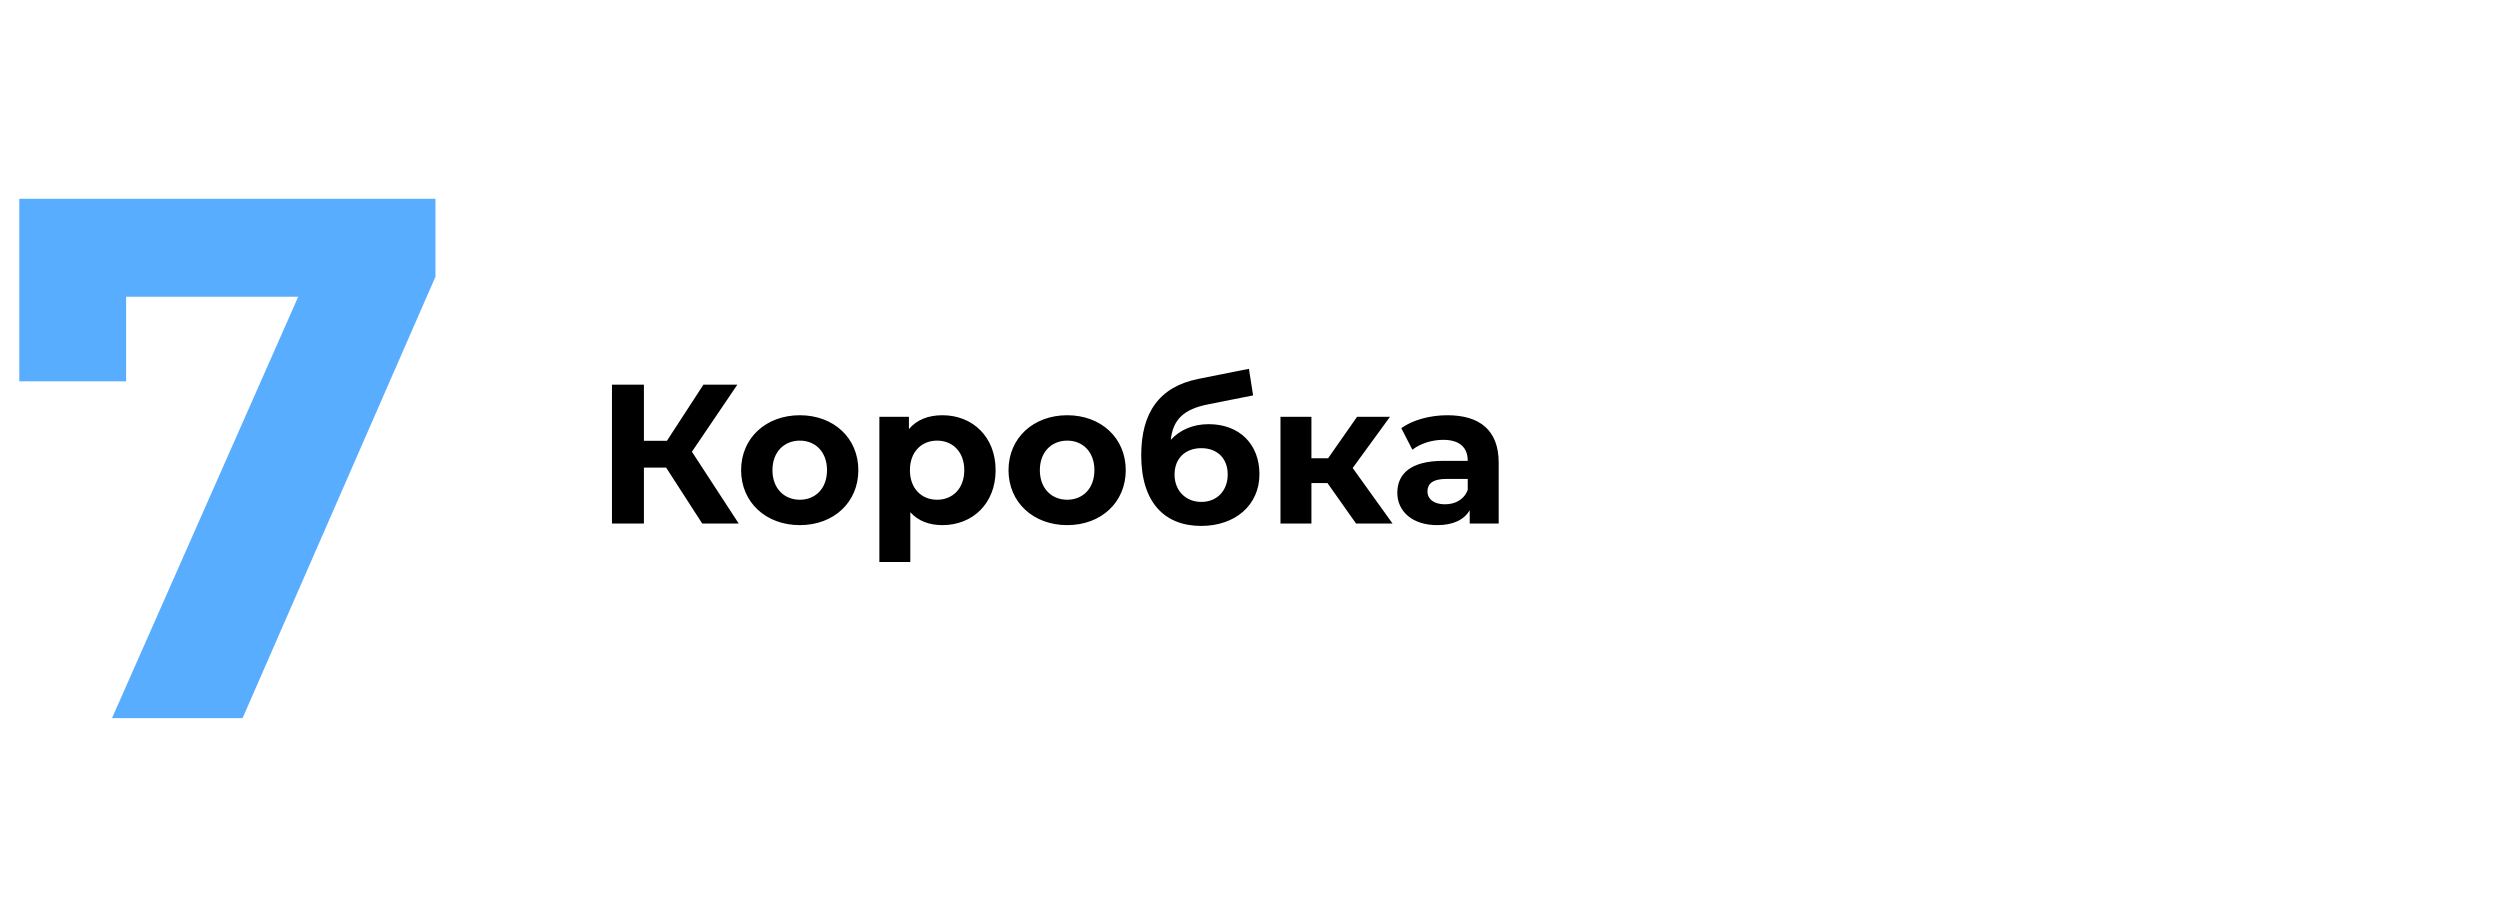 <?xml version="1.0" encoding="UTF-8"?> <svg xmlns="http://www.w3.org/2000/svg" width="920" height="333" viewBox="0 0 920 333" fill="none"><g><rect width="920" height="333"></rect><path d="M7.098 73.164L7.098 140.322L46.41 140.322L46.41 109.2L109.746 109.2L41.223 264.264L89.271 264.264L160.251 101.829L160.251 73.164L7.098 73.164Z" fill="#59ADFF"></path><path d="M39.42 70.664L52.852 70.664L35.624 44.238L52.341 19.564L39.858 19.564L26.426 40.223L17.958 40.223L17.958 19.564L6.205 19.564L6.205 70.664L17.958 70.664L17.958 50.078L26.134 50.078L39.42 70.664ZM75.336 71.248C87.819 71.248 96.871 62.853 96.871 51.027C96.871 39.201 87.819 30.806 75.336 30.806C62.853 30.806 53.728 39.201 53.728 51.027C53.728 62.853 62.853 71.248 75.336 71.248ZM75.336 61.904C69.642 61.904 65.262 57.816 65.262 51.027C65.262 44.238 69.642 40.15 75.336 40.15C81.03 40.15 85.337 44.238 85.337 51.027C85.337 57.816 81.03 61.904 75.336 61.904ZM127.823 30.806C122.567 30.806 118.333 32.485 115.486 35.916L115.486 31.39L104.609 31.39L104.609 84.826L115.997 84.826L115.997 66.503C118.917 69.715 122.932 71.248 127.823 71.248C138.846 71.248 147.387 63.364 147.387 51.027C147.387 38.69 138.846 30.806 127.823 30.806ZM125.852 61.904C120.158 61.904 115.851 57.816 115.851 51.027C115.851 44.238 120.158 40.15 125.852 40.15C131.546 40.15 135.853 44.238 135.853 51.027C135.853 57.816 131.546 61.904 125.852 61.904ZM173.74 71.248C186.223 71.248 195.275 62.853 195.275 51.027C195.275 39.201 186.223 30.806 173.74 30.806C161.257 30.806 152.132 39.201 152.132 51.027C152.132 62.853 161.257 71.248 173.74 71.248ZM173.74 61.904C168.046 61.904 163.666 57.816 163.666 51.027C163.666 44.238 168.046 40.15 173.74 40.15C179.434 40.15 183.741 44.238 183.741 51.027C183.741 57.816 179.434 61.904 173.74 61.904ZM225.789 34.091C220.022 34.091 215.204 36.208 211.846 39.858C212.649 32.339 216.664 28.543 225.643 26.791L242.141 23.506L240.608 13.724L221.92 17.447C207.539 20.367 200.969 29.93 200.969 45.552C200.969 62.999 209.656 71.54 223.015 71.54C235.498 71.54 244.477 63.948 244.477 52.487C244.477 41.464 237.104 34.091 225.789 34.091ZM223.088 62.707C217.321 62.707 213.233 58.546 213.233 52.633C213.233 46.647 217.248 42.924 223.088 42.924C228.928 42.924 232.797 46.647 232.797 52.633C232.797 58.327 229.074 62.707 223.088 62.707ZM280.028 70.664L293.46 70.664L278.787 50.224L292.511 31.39L280.393 31.39L269.735 46.647L263.603 46.647L263.603 31.39L252.215 31.39L252.215 70.664L263.603 70.664L263.603 55.772L269.516 55.772L280.028 70.664ZM313.608 30.806C307.33 30.806 300.979 32.485 296.672 35.551L300.76 43.508C303.607 41.245 307.914 39.858 312.075 39.858C318.207 39.858 321.127 42.705 321.127 47.596L312.075 47.596C300.103 47.596 295.212 52.414 295.212 59.349C295.212 66.138 300.687 71.248 309.885 71.248C315.652 71.248 319.74 69.35 321.857 65.773L321.857 70.664L332.515 70.664L332.515 48.253C332.515 36.354 325.58 30.806 313.608 30.806ZM312.732 63.583C308.717 63.583 306.308 61.685 306.308 58.838C306.308 56.21 307.987 54.239 313.316 54.239L321.127 54.239L321.127 58.254C319.813 61.831 316.528 63.583 312.732 63.583Z" fill="#000000" transform="translate(219 122)"></path></g></svg> 